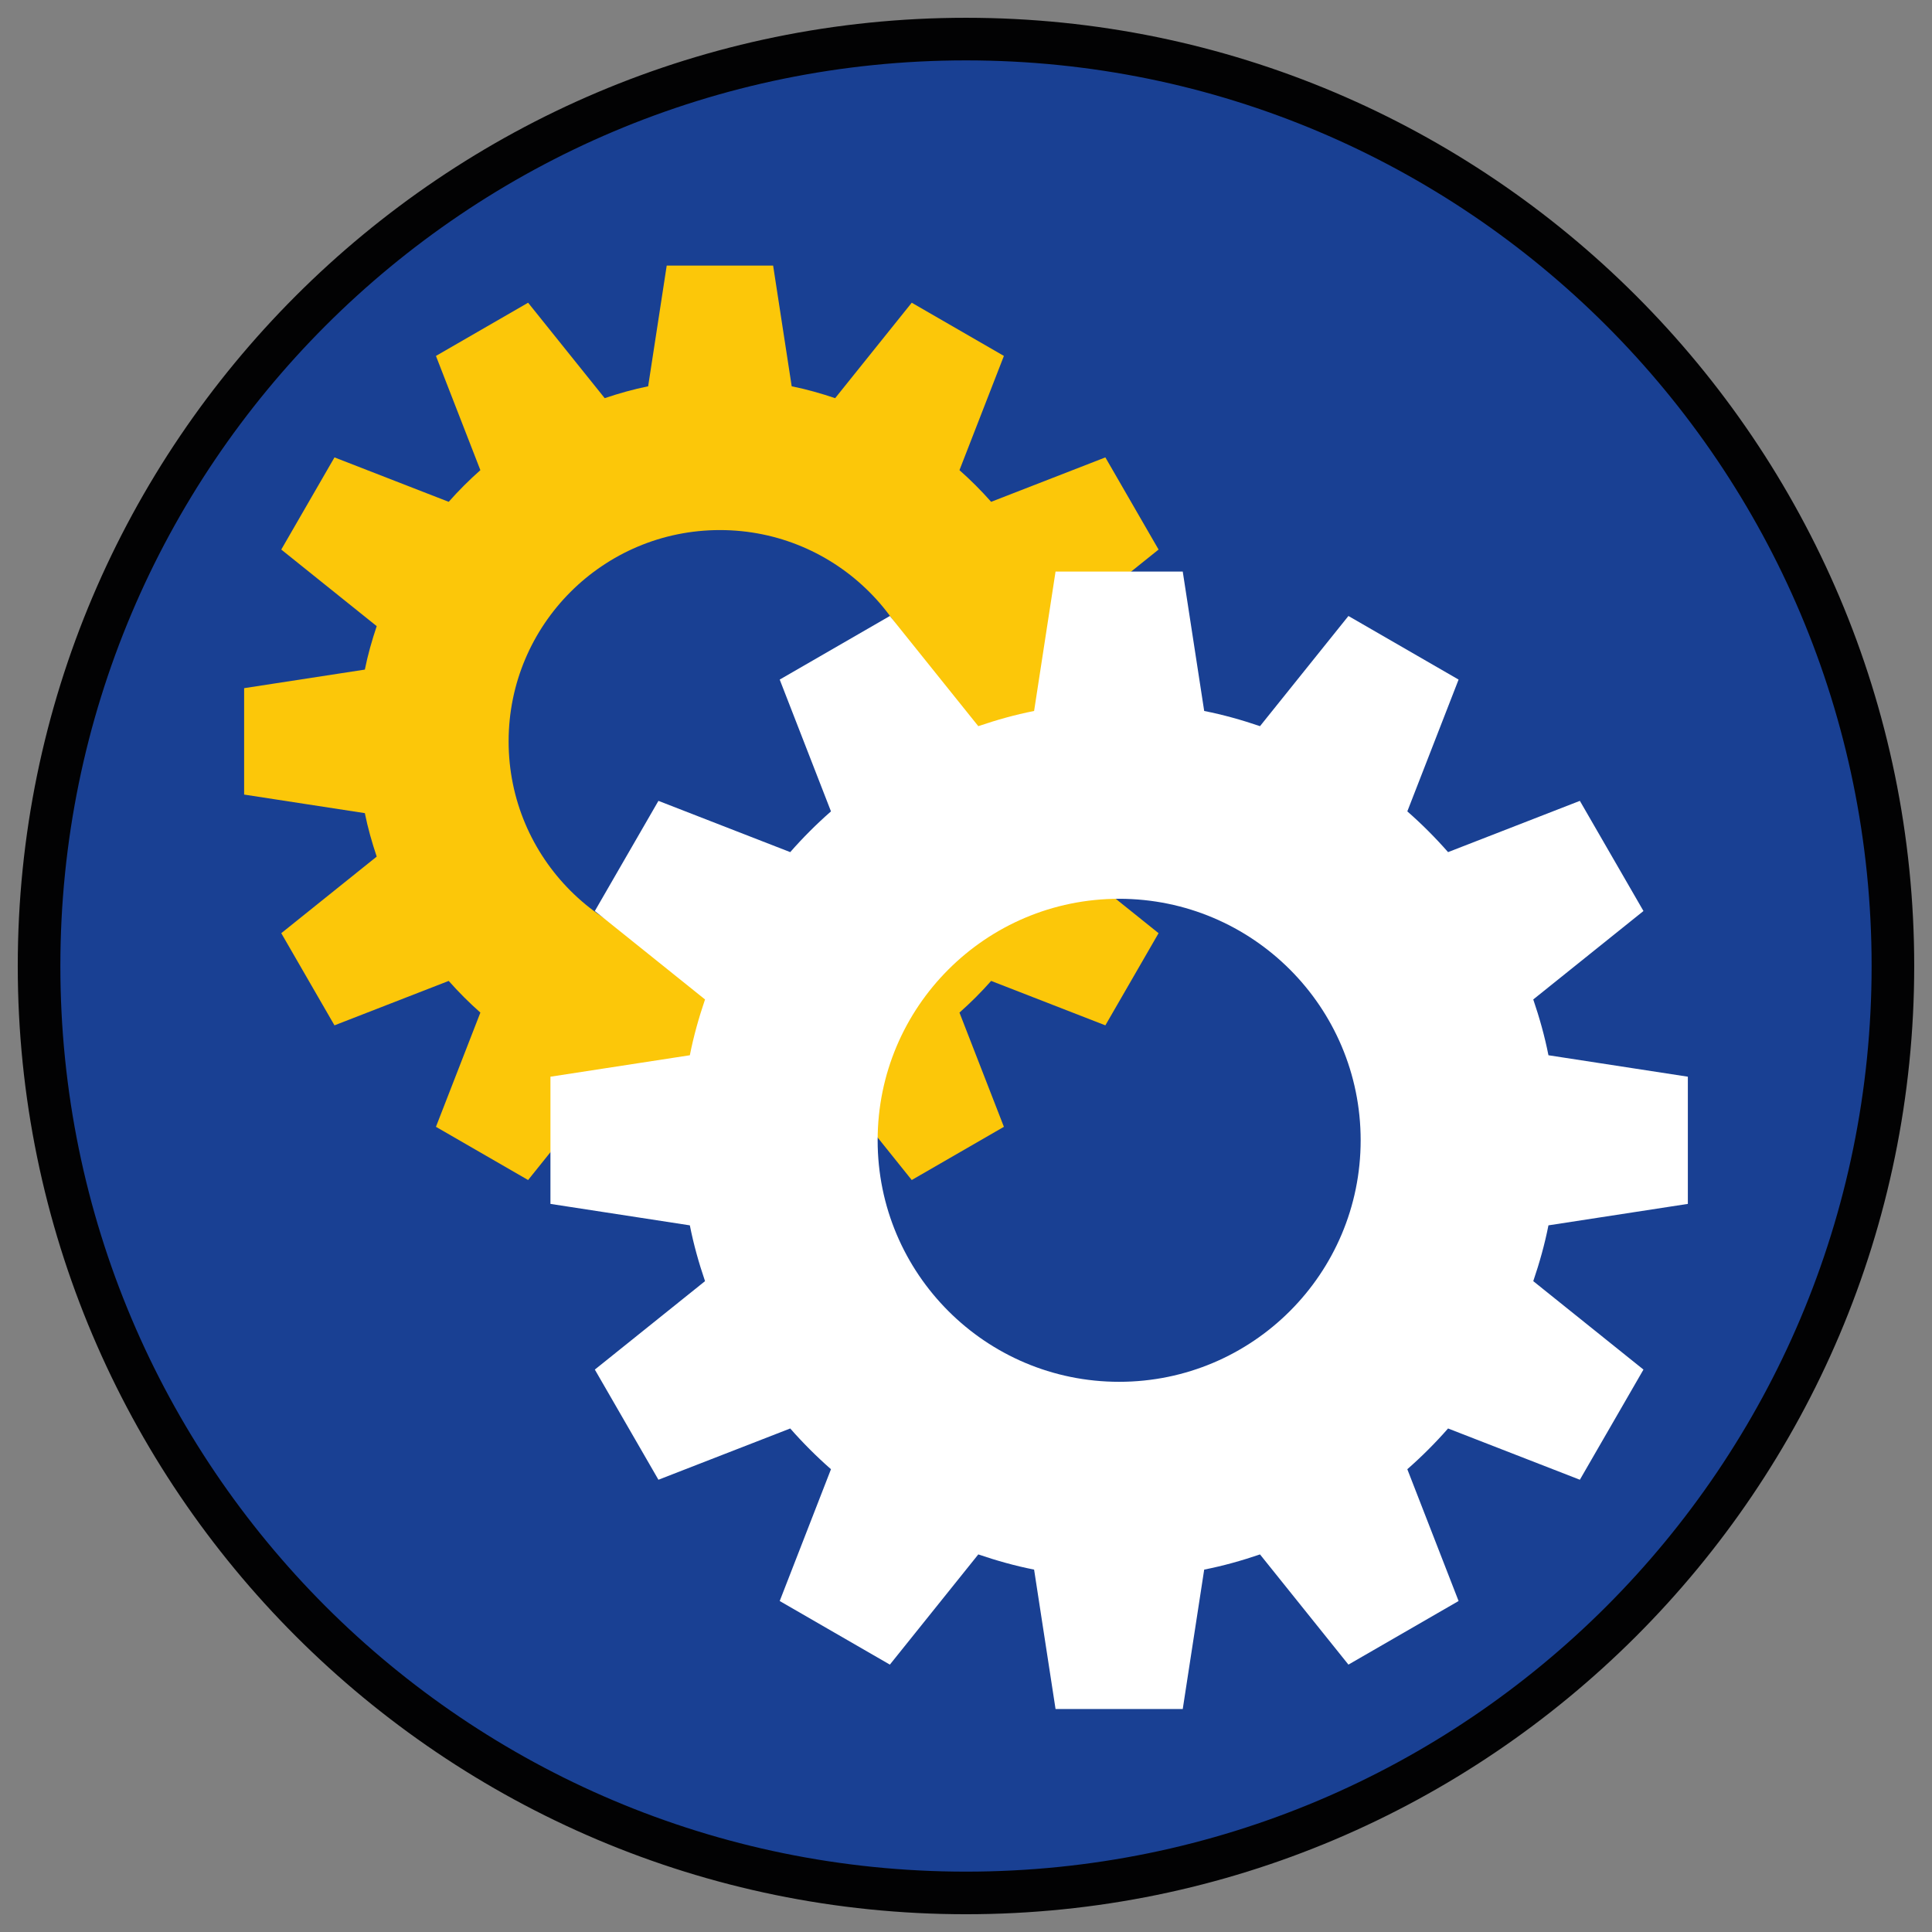 <?xml version="1.0" encoding="iso-8859-1"?>
<!-- Generator: Adobe Illustrator 22.1.0, SVG Export Plug-In . SVG Version: 6.00 Build 0)  -->
<svg version="1.1" xmlns="http://www.w3.org/2000/svg" xmlns:xlink="http://www.w3.org/1999/xlink" x="0px" y="0px"
	 viewBox="0 0 90.709 90.709" style="enable-background:new 0 0 90.709 90.709;" xml:space="preserve">
<rect x="0" y="0" width="90.709" height="90.709" fill="#808080" stroke="none"/>
<g id="ratownik-1">
	<g>
		<g>
			<path style="fill:#194093;" d="M45.354,88.874c-23.997,0-43.52-19.522-43.52-43.52s19.522-43.52,43.52-43.52
				s43.521,19.522,43.521,43.52S69.351,88.874,45.354,88.874z"/>
			<path style="fill:#020203;" d="M45.354,2.835c23.483,0,42.52,19.037,42.52,42.52c0,23.483-19.037,42.52-42.52,42.52
				c-23.483,0-42.52-19.037-42.52-42.52C2.835,21.871,21.871,2.835,45.354,2.835 M45.354,0.835c-24.548,0-44.52,19.971-44.52,44.52
				s19.971,44.52,44.52,44.52s44.52-19.971,44.52-44.52S69.903,0.835,45.354,0.835L45.354,0.835z"/>
		</g>
	</g>
</g>
<g id="Warstwa_4">
	<g>
		<g>
			<path style="fill:#FCC709;" d="M56.14,37.306V32.31l-5.668-0.872c-0.14-0.698-0.334-1.376-0.557-2.04l4.481-3.596l-2.498-4.327
				l-5.363,2.086c-0.465-0.526-0.961-1.022-1.487-1.487l2.086-5.363l-4.327-2.498l-3.596,4.481c-0.664-0.223-1.342-0.417-2.04-0.557
				l-0.872-5.668h-4.996l-0.872,5.668c-0.698,0.14-1.376,0.334-2.04,0.557l-3.596-4.481l-4.327,2.498l2.086,5.363
				c-0.526,0.465-1.022,0.961-1.487,1.487l-5.363-2.086l-2.498,4.327l4.481,3.596c-0.223,0.664-0.417,1.342-0.557,2.04l-5.668,0.872
				v4.996l5.668,0.872c0.14,0.698,0.334,1.375,0.557,2.04l-4.481,3.596l2.498,4.327l5.363-2.086
				c0.465,0.526,0.961,1.022,1.487,1.487l-2.086,5.363l4.327,2.498l3.596-4.481c0.664,0.223,1.342,0.417,2.04,0.557l0.872,5.668
				h4.996l0.872-5.668c0.698-0.14,1.375-0.334,2.04-0.557l3.596,4.481l4.327-2.498l-2.086-5.363
				c0.526-0.465,1.022-0.961,1.487-1.487l5.363,2.086l2.498-4.327l-4.481-3.596c0.223-0.664,0.417-1.342,0.557-2.04L56.14,37.306z
				 M33.801,44.729c-5.479,0-9.921-4.442-9.921-9.921c0-5.479,4.442-9.921,9.921-9.921s9.921,4.442,9.921,9.921
				C43.722,40.287,39.281,44.729,33.801,44.729z"/>
		</g>
		<g>
			<path style="fill:#FFFFFF;" d="M79.246,56.524v-5.972l-6.545-1.007c-0.177-0.898-0.423-1.768-0.713-2.62l5.174-4.152
				l-2.986-5.172l-6.188,2.407c-0.596-0.679-1.234-1.318-1.913-1.913l2.407-6.188l-5.172-2.986l-4.152,5.173
				c-0.852-0.29-1.722-0.536-2.62-0.713l-1.007-6.545h-5.972l-1.007,6.545c-0.898,0.177-1.768,0.423-2.62,0.713l-4.152-5.173
				l-5.172,2.986l2.407,6.188c-0.679,0.595-1.318,1.234-1.913,1.913l-6.188-2.407l-2.986,5.172l5.174,4.152
				c-0.29,0.852-0.536,1.722-0.713,2.62l-6.545,1.007v5.972l6.545,1.007c0.177,0.898,0.423,1.768,0.713,2.62l-5.174,4.152
				l2.986,5.172l6.188-2.407c0.596,0.679,1.234,1.317,1.913,1.913l-2.407,6.188l5.172,2.986l4.152-5.174
				c0.852,0.29,1.722,0.536,2.62,0.713l1.007,6.545h5.972l1.007-6.545c0.898-0.177,1.768-0.423,2.62-0.713l4.152,5.174l5.172-2.986
				l-2.407-6.188c0.679-0.596,1.318-1.234,1.913-1.913l6.188,2.407l2.986-5.172l-5.174-4.152c0.29-0.852,0.536-1.722,0.713-2.62
				L79.246,56.524z M52.545,64.877c-6.262,0-11.339-5.076-11.339-11.339c0-6.262,5.076-11.339,11.339-11.339
				c6.262,0,11.339,5.077,11.339,11.339C63.884,59.801,58.807,64.877,52.545,64.877z"/>
		</g>
	</g>
</g>
</svg>
